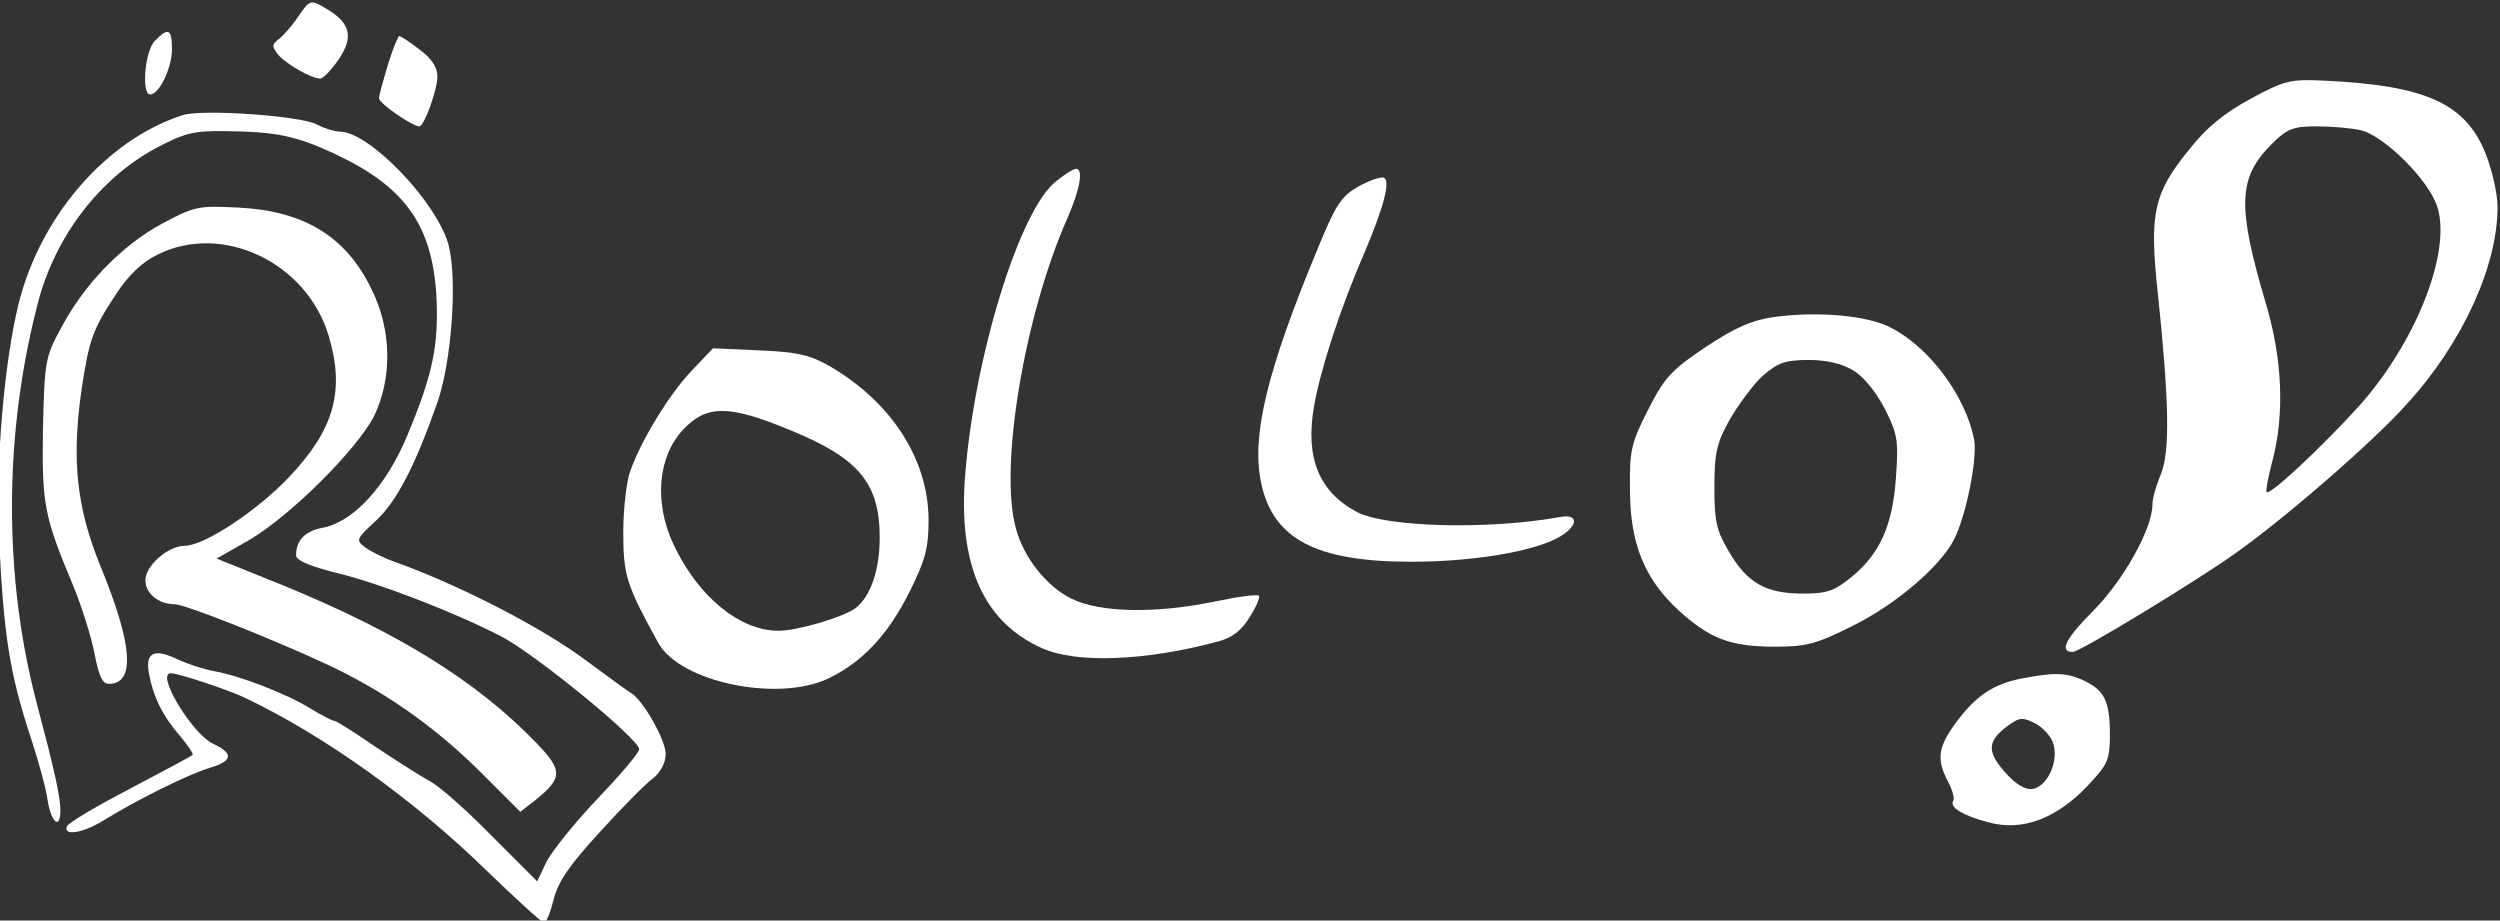 <?xml version="1.0" encoding="UTF-8" standalone="no"?>
<!-- Created with Inkscape (http://www.inkscape.org/) -->

<svg
   version="1.1"
   id="svg2267"
   xml:space="preserve"
   width="170.109"
   height="62.638"
   viewBox="0 0 170.109 62.638"
   sodipodi:docname="rollo-title.svg"
   inkscape:version="1.1.1 (3bf5ae0d25, 2021-09-20)"
   xmlns:inkscape="http://www.inkscape.org/namespaces/inkscape"
   xmlns:sodipodi="http://sodipodi.sourceforge.net/DTD/sodipodi-0.dtd"
   xmlns="http://www.w3.org/2000/svg"
   xmlns:svg="http://www.w3.org/2000/svg"><rect x="0" y="0" width="170.109" height="62.638" fill="#333333" stroke="none"/><defs
     id="defs2271" /><sodipodi:namedview
     id="namedview2269"
     pagecolor="#ffffff"
     bordercolor="#666666"
     borderopacity="1.0"
     inkscape:pageshadow="2"
     inkscape:pageopacity="0.0"
     inkscape:pagecheckerboard="0"
     showgrid="false"
     fit-margin-top="0"
     fit-margin-left="0"
     fit-margin-right="0"
     fit-margin-bottom="0"
     inkscape:zoom="0.54204542"
     inkscape:cx="-85.786168"
     inkscape:cy="-65.492666"
     inkscape:window-width="1920"
     inkscape:window-height="1013"
     inkscape:window-x="-9"
     inkscape:window-y="-9"
     inkscape:window-maximized="1"
     inkscape:current-layer="g2273" /><g
     id="g2273"
     inkscape:groupmode="layer"
     inkscape:label="rollo-title"
     transform="matrix(1.333,0,0,-1.333,-494.195,668)"><g
       id="g2275"
       transform="translate(-5184,-14776)"><path
         d="m 5569.967,15276.287 c -0.325,-0.488 -0.786,-1.003 -1.003,-1.166 -0.352,-0.271 -0.352,-0.379 -0.027,-0.786 0.407,-0.488 1.708,-1.22 2.141,-1.22 0.163,0 0.569,0.434 0.949,0.976 0.786,1.166 0.596,1.87 -0.65,2.602 -0.786,0.461 -0.813,0.461 -1.409,-0.406 z"
         style="fill:#ffffff;fill-opacity:1;fill-rule:nonzero;stroke:none"
         id="path2277" /><path
         d="m 5562.649,15275.04 c -0.515,-0.488 -0.705,-2.738 -0.244,-2.738 0.461,0 1.111,1.355 1.111,2.304 0,1.057 -0.19,1.139 -0.867,0.434 z"
         style="fill:#ffffff;fill-opacity:1;fill-rule:nonzero;stroke:none"
         id="path2279" /><path
         d="m 5574.547,15273.847 c -0.244,-0.813 -0.461,-1.599 -0.461,-1.734 0,-0.271 1.708,-1.437 2.06,-1.437 0.244,0 0.921,1.87 0.921,2.548 0,0.461 -0.298,0.921 -0.894,1.355 -0.515,0.406 -0.976,0.705 -1.057,0.705 -0.054,0 -0.325,-0.651 -0.569,-1.437 z"
         style="fill:#ffffff;fill-opacity:1;fill-rule:nonzero;stroke:none"
         id="path2281" /><path
         d="m 5669.625,15272.085 c -1.355,-0.731 -2.277,-1.49 -3.144,-2.601 -1.816,-2.223 -2.033,-3.253 -1.599,-7.291 0.596,-5.638 0.623,-8.131 0.163,-9.269 -0.244,-0.57 -0.434,-1.247 -0.434,-1.545 0,-1.247 -1.491,-3.903 -3.036,-5.448 -1.409,-1.41 -1.735,-2.087 -1.03,-2.087 0.352,0 6.288,3.605 8.267,5.014 2.575,1.816 7.128,5.773 8.809,7.67 2.819,3.09 4.607,7.02 4.607,10.028 0,0.705 -0.298,1.952 -0.623,2.765 -1.03,2.521 -3.036,3.442 -8.185,3.686 -1.762,0.08 -2.033,0.03 -3.794,-0.922 z m 5.583,-1.599 c 1.192,-0.243 3.55,-2.574 3.957,-3.957 0.705,-2.33 -1.138,-6.938 -4.038,-10.163 -1.843,-2.033 -4.499,-4.527 -4.689,-4.364 -0.054,0.05 0.081,0.786 0.298,1.599 0.623,2.358 0.515,5.177 -0.325,7.995 -1.491,5.042 -1.436,6.451 0.298,8.186 0.759,0.759 1.084,0.894 2.25,0.894 0.732,0 1.762,-0.08 2.249,-0.19 z"
         style="fill:#ffffff;fill-opacity:1;fill-rule:nonzero;stroke:none"
         id="path2283" /><path
         d="m 5564.058,15271.245 c -3.876,-1.247 -7.264,-5.149 -8.375,-9.649 -0.732,-2.981 -1.165,-8.131 -1.003,-11.735 0.244,-5.204 0.542,-7.101 1.68,-10.543 0.352,-1.084 0.732,-2.44 0.813,-3.063 0.19,-1.138 0.65,-1.518 0.65,-0.461 -0.027,0.786 -0.325,2.114 -1.22,5.475 -1.68,6.424 -1.68,13.633 0.054,20.327 0.867,3.443 3.171,6.424 6.044,7.969 1.437,0.759 1.897,0.894 3.578,0.867 2.548,-0.03 3.578,-0.244 5.502,-1.138 3.605,-1.68 4.987,-3.605 5.231,-7.182 0.136,-2.575 -0.163,-4.066 -1.491,-7.237 -1.057,-2.548 -2.737,-4.391 -4.309,-4.689 -0.921,-0.163 -1.382,-0.678 -1.355,-1.436 0.027,-0.244 0.759,-0.542 2.06,-0.868 2.141,-0.515 5.881,-1.951 8.375,-3.225 1.708,-0.867 7.074,-5.258 7.074,-5.773 0,-0.19 -0.976,-1.328 -2.141,-2.548 -1.165,-1.219 -2.331,-2.683 -2.602,-3.225 l -0.461,-0.976 -2.358,2.358 c -1.274,1.301 -2.683,2.548 -3.144,2.765 -0.434,0.244 -1.68,1.03 -2.737,1.734 -1.057,0.732 -2.006,1.328 -2.087,1.328 -0.108,0 -0.65,0.271 -1.22,0.624 -1.274,0.786 -3.686,1.707 -4.96,1.924 -0.569,0.109 -1.382,0.38 -1.843,0.596 -1.22,0.597 -1.68,0.353 -1.464,-0.758 0.217,-1.139 0.677,-2.115 1.599,-3.171 0.406,-0.488 0.677,-0.895 0.623,-0.949 -0.054,-0.05 -1.518,-0.84 -3.225,-1.735 -1.707,-0.894 -3.144,-1.734 -3.198,-1.924 -0.163,-0.488 0.813,-0.325 1.843,0.298 1.653,1.03 4.364,2.385 5.475,2.71 1.165,0.353 1.22,0.732 0.108,1.247 -1.057,0.542 -2.9,3.578 -2.114,3.578 0.38,0 2.9,-0.841 3.713,-1.22 4.066,-1.924 8.7,-5.231 12.441,-8.89 1.491,-1.436 2.792,-2.629 2.9,-2.629 0.108,0 0.325,0.542 0.488,1.193 0.217,0.894 0.813,1.761 2.358,3.442 1.111,1.219 2.331,2.466 2.71,2.737 0.406,0.326 0.65,0.813 0.65,1.247 0,0.705 -1.138,2.71 -1.735,3.09 -0.163,0.08 -1.22,0.867 -2.331,1.68 -2.195,1.654 -6.505,3.876 -9.784,5.041 -0.542,0.19 -1.192,0.515 -1.491,0.732 -0.488,0.38 -0.461,0.434 0.542,1.355 1.057,0.976 2.006,2.792 3.144,6.044 0.732,2.087 1.03,6.288 0.569,8.05 -0.596,2.168 -4.011,5.746 -5.529,5.773 -0.271,0 -0.813,0.163 -1.22,0.38 -0.867,0.433 -5.854,0.786 -6.83,0.46 z"
         style="fill:#ffffff;fill-opacity:1;fill-rule:nonzero;stroke:none"
         id="path2285" /><path
         d="m 5608.697,15267.912 c -1.924,-1.41 -4.309,-9.27 -4.716,-15.395 -0.271,-4.364 1.03,-7.182 3.957,-8.483 1.762,-0.786 5.285,-0.651 8.998,0.352 0.705,0.19 1.192,0.569 1.599,1.247 0.325,0.515 0.542,1.003 0.461,1.084 -0.081,0.08 -1.084,-0.05 -2.249,-0.298 -3.036,-0.624 -5.827,-0.569 -7.291,0.135 -1.247,0.596 -2.439,2.06 -2.846,3.551 -0.894,3.062 0.406,10.868 2.602,15.855 0.65,1.464 0.84,2.548 0.461,2.548 -0.136,0 -0.569,-0.271 -0.976,-0.596 z"
         style="fill:#ffffff;fill-opacity:1;fill-rule:nonzero;stroke:none"
         id="path2287" /><path
         d="m 5624.092,15267.614 c -0.894,-0.515 -1.165,-0.922 -2.087,-3.172 -2.575,-6.206 -3.388,-9.513 -2.9,-11.925 0.596,-2.9 2.792,-4.066 7.67,-4.066 3.036,0 6.071,0.488 7.426,1.193 1.111,0.569 1.192,1.301 0.136,1.084 -3.632,-0.65 -8.781,-0.515 -10.299,0.244 -1.978,1.03 -2.683,2.792 -2.222,5.421 0.325,1.87 1.328,4.96 2.548,7.778 1.003,2.358 1.355,3.686 1.03,3.876 -0.136,0.08 -0.705,-0.108 -1.301,-0.433 z"
         style="fill:#ffffff;fill-opacity:1;fill-rule:nonzero;stroke:none"
         id="path2289" /><path
         d="m 5562.974,15265.689 c -2.033,-1.111 -3.93,-3.063 -5.122,-5.312 -0.813,-1.491 -0.84,-1.735 -0.921,-5.177 -0.054,-3.876 0.054,-4.418 1.599,-8.104 0.38,-0.948 0.867,-2.466 1.03,-3.306 0.217,-1.166 0.407,-1.572 0.732,-1.572 1.382,0 1.22,2.032 -0.461,6.098 -1.165,2.9 -1.437,5.285 -0.949,8.781 0.406,2.738 0.569,3.172 1.816,5.069 0.65,0.975 1.328,1.599 2.114,1.978 3.307,1.627 7.589,-0.433 8.7,-4.147 0.84,-2.791 0.298,-4.77 -1.978,-7.182 -1.626,-1.735 -4.364,-3.55 -5.366,-3.55 -0.84,0 -2.006,-1.003 -2.006,-1.762 0,-0.678 0.677,-1.22 1.491,-1.22 0.515,0 4.96,-1.762 7.697,-3.035 2.927,-1.356 5.448,-3.117 7.779,-5.394 l 2.168,-2.168 0.732,0.569 c 1.464,1.165 1.464,1.545 0,3.036 -3.036,3.116 -6.966,5.529 -12.739,7.914 l -3.496,1.409 1.626,0.922 c 2.141,1.246 5.556,4.661 6.423,6.369 0.921,1.924 0.894,4.391 -0.136,6.45 -1.301,2.711 -3.469,4.012 -6.803,4.174 -2.06,0.109 -2.25,0.06 -3.93,-0.84 z"
         style="fill:#ffffff;fill-opacity:1;fill-rule:nonzero;stroke:none"
         id="path2291" /><path
         d="m 5645.313,15260.946 c -1.165,-0.163 -2.006,-0.542 -3.523,-1.545 -1.735,-1.165 -2.087,-1.545 -2.927,-3.198 -0.867,-1.708 -0.949,-2.087 -0.921,-4.066 0,-2.737 0.732,-4.553 2.466,-6.152 1.599,-1.464 2.656,-1.87 4.933,-1.87 1.626,0 2.114,0.135 4.011,1.084 2.168,1.084 4.391,2.981 5.122,4.364 0.623,1.219 1.22,4.174 1.03,5.149 -0.434,2.196 -2.277,4.689 -4.255,5.692 -1.192,0.623 -3.713,0.84 -5.936,0.542 z m 4.038,-2.737 c 0.515,-0.299 1.165,-1.112 1.599,-1.952 0.65,-1.274 0.705,-1.626 0.569,-3.496 -0.163,-2.439 -0.813,-3.903 -2.277,-5.096 -0.867,-0.704 -1.247,-0.84 -2.466,-0.84 -1.897,0 -2.846,0.542 -3.767,2.114 -0.65,1.084 -0.759,1.572 -0.759,3.307 0,1.734 0.108,2.249 0.786,3.469 0.461,0.786 1.22,1.816 1.707,2.25 0.759,0.65 1.138,0.786 2.331,0.786 0.921,0 1.708,-0.19 2.277,-0.542 z"
         style="fill:#ffffff;fill-opacity:1;fill-rule:nonzero;stroke:none"
         id="path2293" /><path
         d="m 5590.05,15258.209 c -1.138,-1.193 -2.602,-3.578 -3.144,-5.15 -0.19,-0.515 -0.352,-1.924 -0.352,-3.117 0,-2.195 0.163,-2.683 1.789,-5.637 1.111,-2.006 6.098,-3.036 8.673,-1.816 1.789,0.867 3.062,2.249 4.174,4.472 0.786,1.599 0.949,2.168 0.949,3.659 -0.027,3.062 -1.87,5.935 -4.987,7.778 -1.03,0.597 -1.653,0.759 -3.632,0.841 l -2.385,0.108 z m 5.014,-3.036 c 3.523,-1.436 4.58,-2.71 4.58,-5.502 0,-1.626 -0.461,-2.981 -1.22,-3.577 -0.596,-0.461 -2.954,-1.166 -3.957,-1.166 -1.978,0 -4.12,1.762 -5.366,4.445 -0.976,2.114 -0.786,4.418 0.488,5.8 1.22,1.301 2.331,1.301 5.475,0 z"
         style="fill:#ffffff;fill-opacity:1;fill-rule:nonzero;stroke:none"
         id="path2295" /><path
         d="m 5657.916,15242.489 c -1.464,-0.298 -2.331,-0.895 -3.334,-2.25 -0.921,-1.247 -1.003,-1.87 -0.407,-3.008 0.217,-0.407 0.352,-0.868 0.271,-0.976 -0.217,-0.325 0.461,-0.759 1.816,-1.111 1.708,-0.461 3.442,0.189 5.041,1.87 1.057,1.138 1.138,1.301 1.138,2.737 -0.027,1.654 -0.298,2.168 -1.436,2.684 -0.84,0.352 -1.409,0.379 -3.09,0.05 z m 1.653,-3.388 c 0.244,-0.922 -0.352,-2.141 -1.084,-2.25 -0.38,-0.05 -0.867,0.244 -1.437,0.895 -0.921,1.057 -0.867,1.599 0.298,2.412 0.488,0.352 0.678,0.352 1.301,0.03 0.406,-0.217 0.84,-0.705 0.921,-1.084 z"
         style="fill:#ffffff;fill-opacity:1;fill-rule:nonzero;stroke:none"
         id="path2297" /></g></g></svg>
